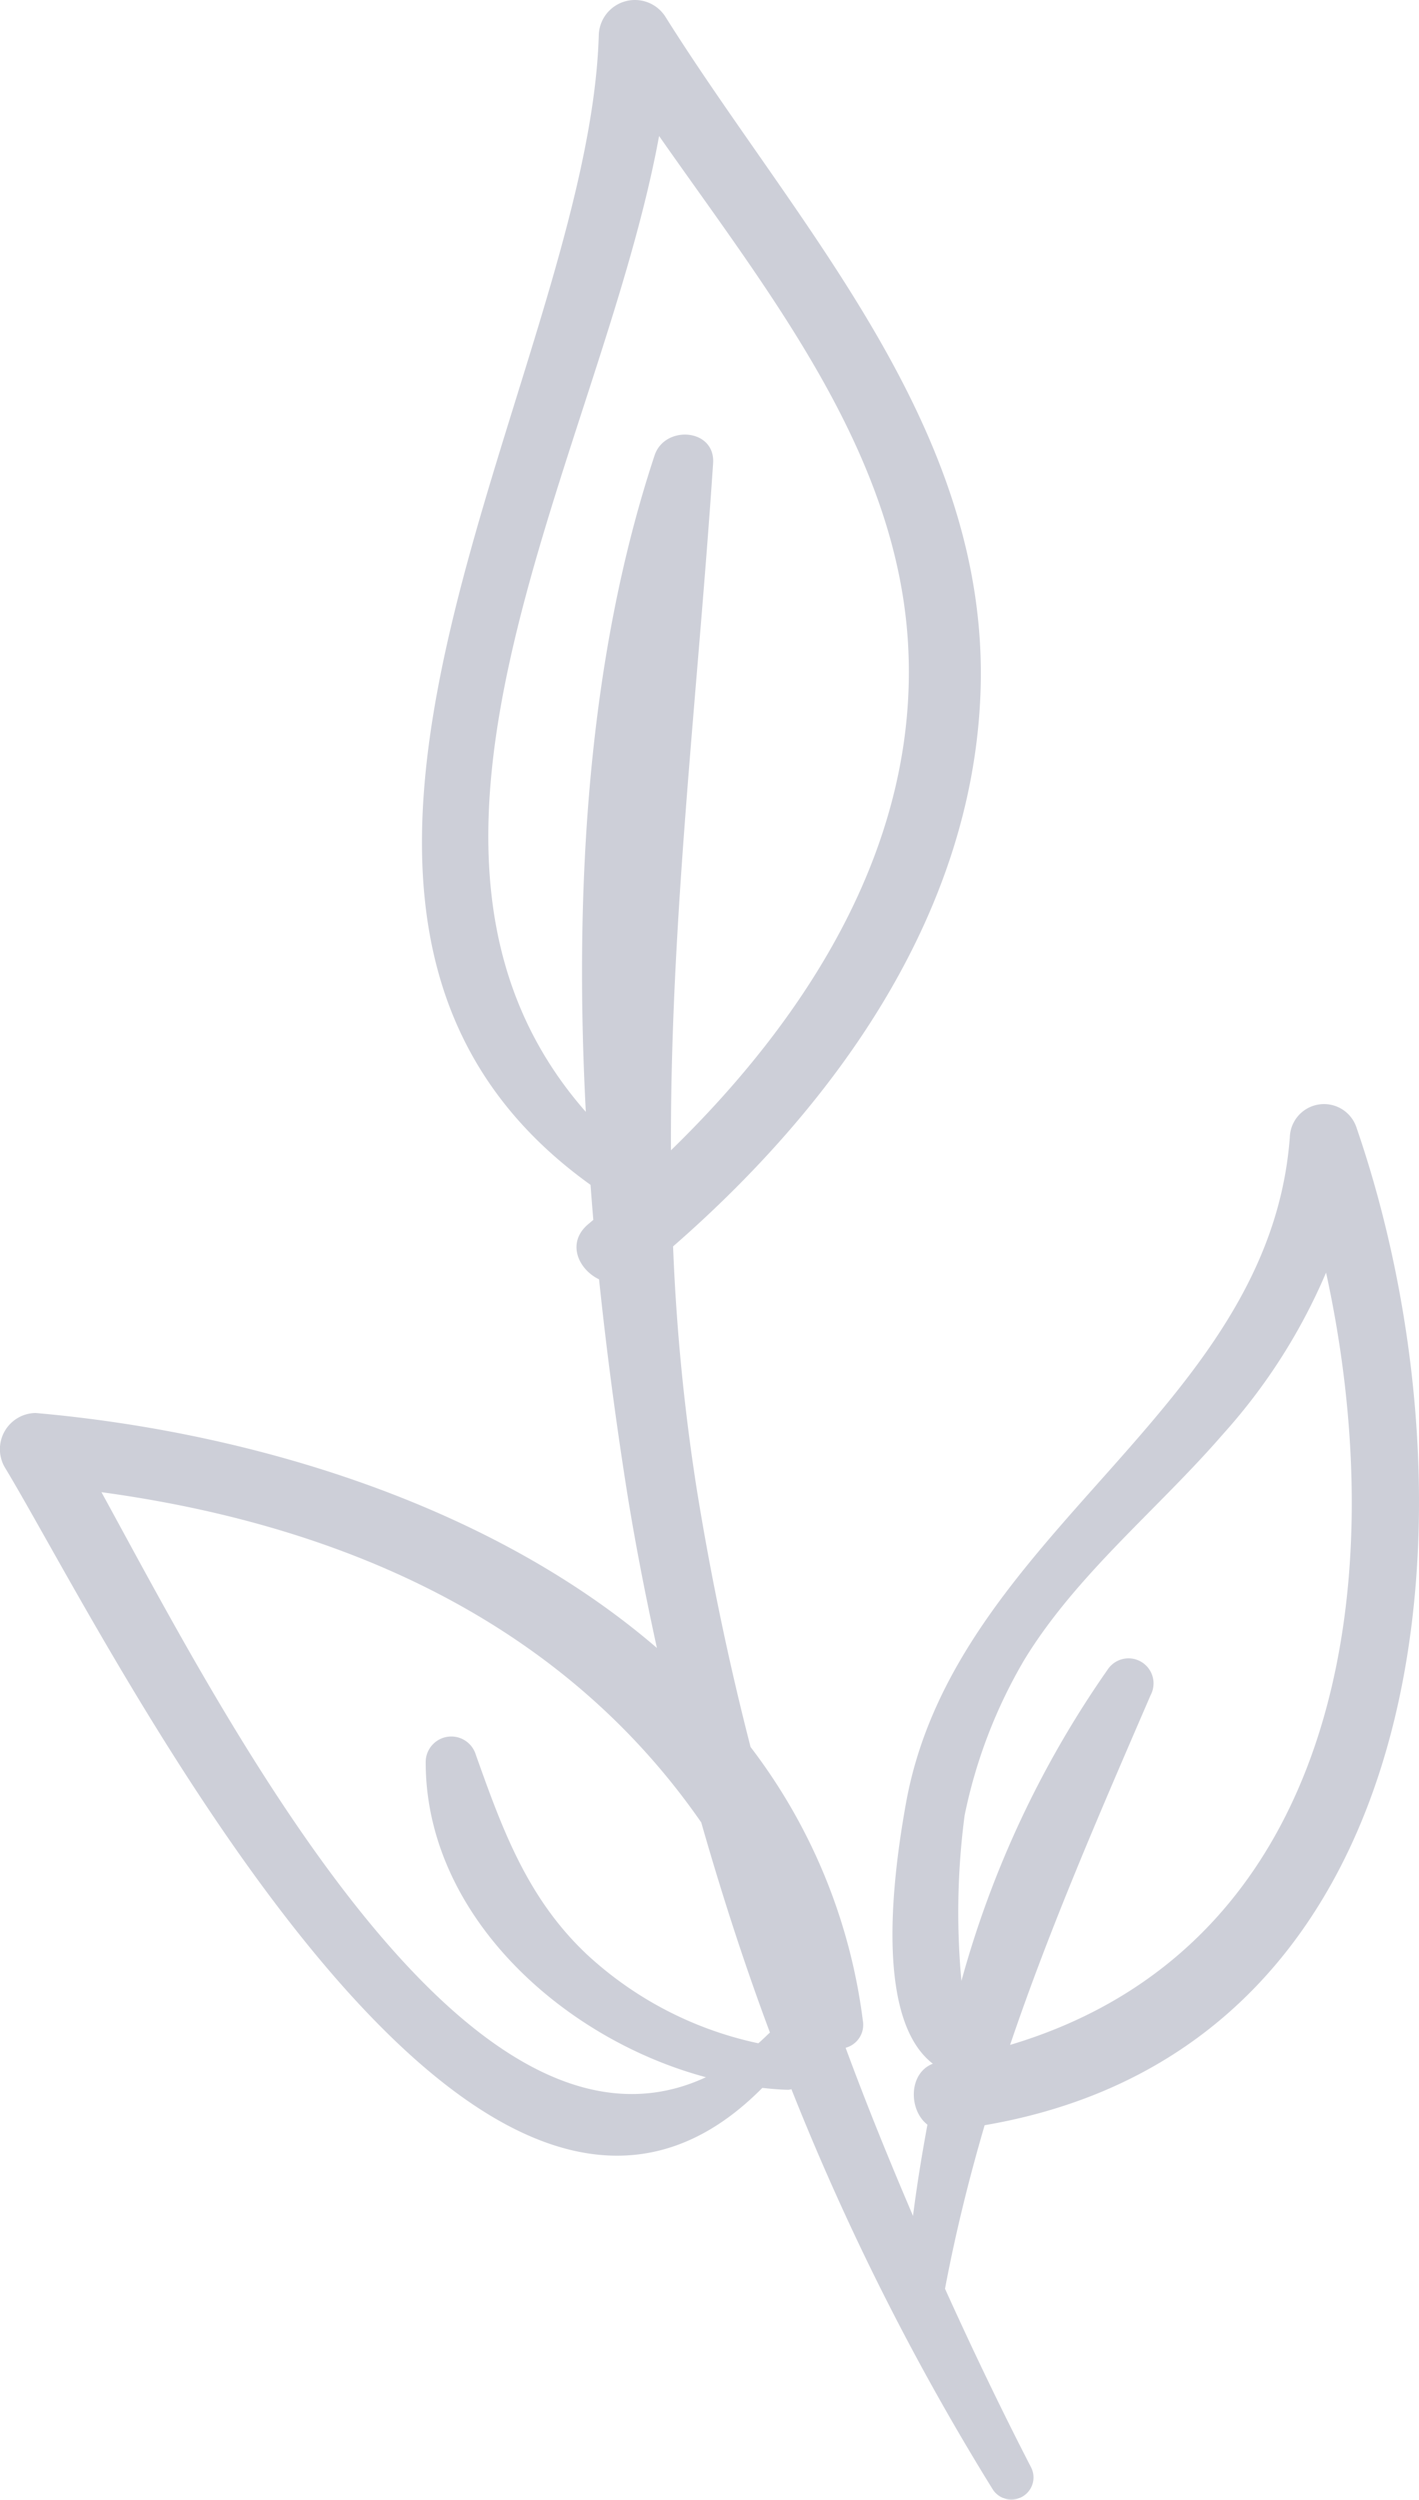 <svg xmlns="http://www.w3.org/2000/svg" width="80.007" height="140.862" viewBox="0 0 80.007 140.862"><path d="M16.527,31.085A28.464,28.464,0,0,1,19.9,22.307c2.942-4.811,7.537-8.479,11.191-12.7A32.69,32.69,0,0,0,36.906.5c3.821,17.491.812,37.964-17.815,43.519,2.235-6.591,4.988-12.917,7.924-19.711a1.411,1.411,0,0,0-2.434-1.423,56.82,56.82,0,0,0-8.234,17.531,41.87,41.87,0,0,1,.18-9.332M4.9,43.929a20.481,20.481,0,0,1-9.7-5.035c-3.34-3.164-4.737-7.022-6.236-11.235a1.444,1.444,0,0,0-2.823.381c-.034,8.631,7.7,15.633,15.8,17.8-13.609,6.336-27.361-20.716-34.082-32.967C-18,14.8-5.934,20.51,1.677,31.483c1.143,3.993,2.417,7.949,3.873,11.839-.218.2-.437.423-.655.607M-.953-45.552C-4.718-34.19-5.494-21.208-4.831-8.557c-13.076-14.886.85-37.1,4.131-54.991,6.133,8.767,13.388,17.734,14.034,28.565C14-23.77,7.762-13.97-.031-6.391-.079-19.239,1.455-31.819,2.346-45.105c.132-1.967-2.727-2.17-3.3-.446M38.632-7.643a1.929,1.929,0,0,0-3.769.509C33.706,8.35,15.973,15.1,13.219,30.407c-.611,3.405-1.919,12.03,1.517,14.673-1.381.529-1.371,2.613-.306,3.434-.318,1.724-.6,3.444-.812,5.143-1.341-3.134-2.624-6.286-3.8-9.475a1.341,1.341,0,0,0,.969-1.54A31.948,31.948,0,0,0,4.458,27.233q-1.827-7.1-3.015-14.407A117.421,117.421,0,0,1,.089-.976C9.226-8.94,16.956-19.654,17.421-32.154,17.979-47.1,7.113-58.407-.332-70.25A2.038,2.038,0,0,0-4.1-69.231c-.561,19.265-21.839,49.46-.465,64.786.05.659.1,1.318.157,1.975-.088.071-.174.147-.26.218C-5.946-1.208-5.266.313-4.084.88c.406,3.894.912,7.709,1.482,11.377.488,3.151,1.1,6.28,1.779,9.395C-10.213,13.567-23.7,9.48-35.852,8.411A2.039,2.039,0,0,0-37.6,11.457C-32,20.689-11.309,63.05,5.121,46.442c.49.052.979.1,1.461.107a.933.933,0,0,0,.18-.033A142.961,142.961,0,0,0,18.1,69.047a1.248,1.248,0,0,0,2.155-1.258c-1.707-3.312-3.308-6.658-4.834-10.029.605-3.2,1.366-6.246,2.235-9.215C43.646,44.1,45.726,12.954,38.632-7.643" transform="translate(37.861 71.212)" fill="#cdcfd8"/></svg>